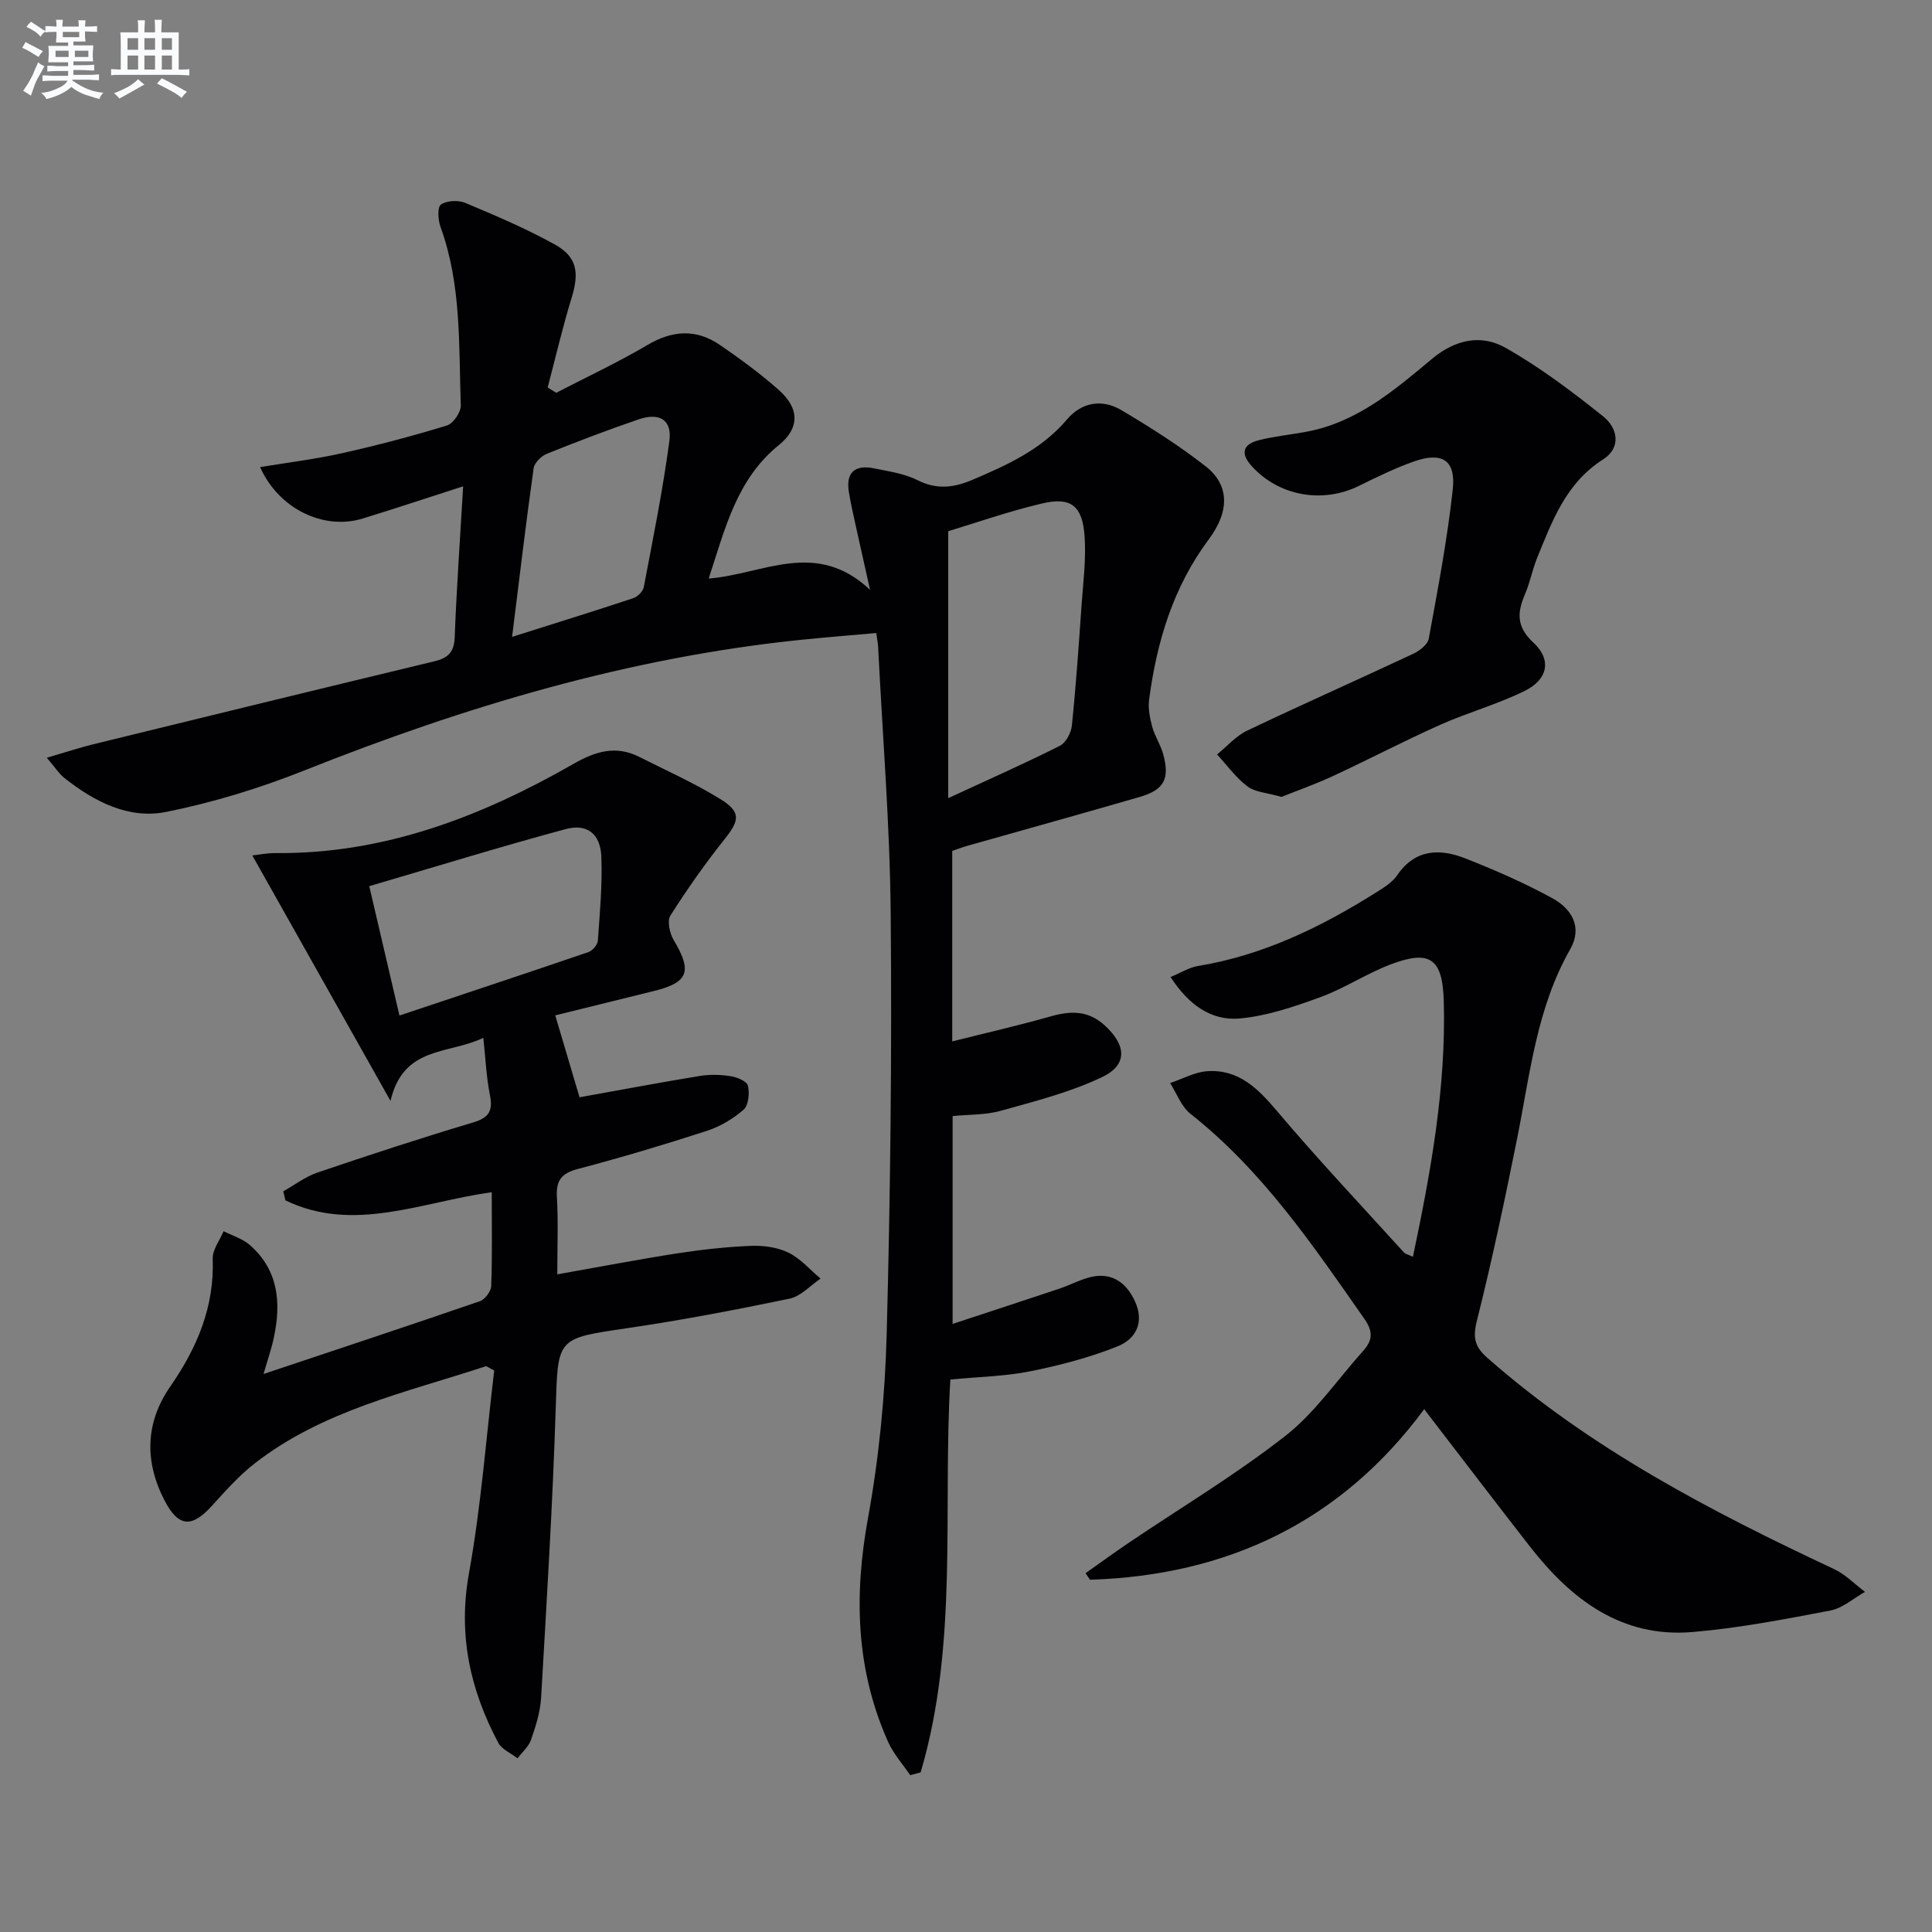 <svg enable-background="new 0 0 400 400" viewBox="0 0 400 400" xmlns="http://www.w3.org/2000/svg"><rect x="0" y="0" width="400" height="400" fill="#808080" stroke="none"/><g fill="#010103"><path d="m115.16 81.32c6.32-3.27 12.78-6.29 18.9-9.9 5.16-3.04 10.06-3.36 14.93-.04 4.25 2.9 8.43 5.97 12.27 9.38 4.36 3.87 4.25 7.95-.01 11.39-8.72 7.05-11.11 17.24-14.52 27.63 11.29-.88 22.16-8.23 33.4 2.33-1.21-5.43-2.07-9.21-2.9-13-.53-2.43-1.1-4.86-1.49-7.31-.65-4.08 1.37-5.61 5.18-4.84 3.07.62 6.32 1.09 9.06 2.46 3.99 2 7.49 1.57 11.38-.09 7.23-3.08 14.27-6.26 19.54-12.48 3.06-3.61 7.3-4.3 11.3-1.92 5.98 3.55 11.91 7.31 17.39 11.59 4.85 3.79 5.14 9.15.68 15.14-7.41 9.93-10.77 21.22-12.36 33.2-.24 1.83.17 3.84.66 5.66.51 1.9 1.7 3.63 2.23 5.53 1.45 5.21.25 7.48-4.9 8.97-11.78 3.42-23.61 6.69-35.42 10.04-1.1.31-2.18.72-3.33 1.1v39.45c7.04-1.77 13.76-3.3 20.38-5.18 4.12-1.17 7.74-1.26 11.14 1.82 4.51 4.09 4.87 8.18-.45 10.73-6.62 3.17-13.91 5-21.03 7-3.12.88-6.53.75-9.96 1.09v43.03c7.79-2.57 14.95-4.9 22.08-7.29 2.04-.68 3.98-1.71 6.04-2.29 4.33-1.24 7.62.6 9.59 4.81 2.1 4.49.19 7.93-3.59 9.43-5.8 2.32-11.96 3.93-18.1 5.16-5.17 1.04-10.54 1.12-16.49 1.7-1.6 26.98 1.72 54.7-6.15 81.33-.72.19-1.44.39-2.16.58-1.55-2.29-3.47-4.41-4.58-6.9-6.68-14.94-7.08-30.31-4.16-46.33 2.29-12.54 3.53-25.38 3.87-38.13.77-28.95 1.09-57.93.83-86.89-.16-18.44-1.68-36.86-2.6-55.29-.04-.81-.21-1.61-.39-2.93-5.24.47-10.28.87-15.32 1.38-35.81 3.64-69.87 13.84-103.18 27.11-9.18 3.65-18.79 6.59-28.46 8.54-7.83 1.58-14.95-2.13-21.15-7.03-1.09-.87-1.87-2.13-3.62-4.18 3.87-1.13 6.74-2.08 9.67-2.8 23.51-5.76 47.03-11.5 70.56-17.16 2.82-.68 4.1-1.86 4.22-4.96.38-10.08 1.1-20.16 1.75-31.27-7.65 2.46-14.19 4.64-20.78 6.66-8.09 2.49-17.4-1.98-21.26-10.64 5.8-.96 11.49-1.65 17.06-2.9 7.28-1.63 14.5-3.53 21.63-5.72 1.3-.4 2.91-2.76 2.86-4.16-.43-12.41.17-24.97-4.2-36.96-.52-1.42-.67-4.08.09-4.62 1.21-.84 3.58-.95 5.02-.35 6.26 2.62 12.54 5.3 18.48 8.57 4.71 2.6 5.17 5.82 3.56 11.08-1.88 6.13-3.33 12.38-4.96 18.58.62.4 1.2.74 1.77 1.09zm81.16 28.66v55.27c8.75-4.05 16.01-7.26 23.09-10.83 1.26-.63 2.36-2.7 2.51-4.21.85-8.26 1.42-16.54 2-24.82.34-4.8.97-9.64.63-14.41-.46-6.33-2.86-8.15-8.85-6.73-6.89 1.63-13.62 3.99-19.38 5.73zm-90.3 21.88c9.06-2.87 17.09-5.36 25.06-8 .92-.3 2.04-1.41 2.21-2.31 1.91-10.06 3.95-20.12 5.3-30.26.58-4.36-2.04-5.94-6.35-4.47-6.41 2.19-12.76 4.61-19.04 7.14-1.15.47-2.56 1.87-2.72 3-1.56 11.11-2.88 22.24-4.46 34.9z"/><path d="m54.56 284.47c15.65-5.23 30.25-10.06 44.79-15.07 1.06-.36 2.31-2.03 2.35-3.14.23-6.3.11-12.62.11-19.42-14.48 1.98-28.59 8.52-42.72 1.68-.15-.62-.3-1.25-.44-1.87 2.36-1.32 4.58-3.04 7.09-3.89 10.68-3.63 21.41-7.14 32.22-10.37 3.31-.99 4.13-2.43 3.47-5.69-.74-3.68-.89-7.49-1.36-11.83-7.23 3.49-16.54 1.59-19.22 13.06-10.1-17.94-19.23-34.17-28.61-50.82 1.24-.13 3.07-.51 4.9-.49 22.47.2 42.58-7.58 61.67-18.51 4.51-2.58 8.74-3.83 13.53-1.41 5.63 2.84 11.43 5.43 16.78 8.73 4.35 2.68 4 4.41.91 8.3-4.03 5.06-7.77 10.37-11.23 15.83-.72 1.13-.14 3.7.69 5.09 3.86 6.44 3.07 8.75-4.07 10.52-6.92 1.72-13.84 3.42-20.46 5.05 1.68 5.65 3.33 11.23 5.03 16.96 7.78-1.4 16.31-3 24.87-4.41 2.1-.35 4.35-.28 6.46.05 1.31.2 3.32 1.06 3.53 1.97.36 1.55.13 4.05-.89 4.95-2.17 1.9-4.87 3.5-7.63 4.4-8.82 2.86-17.72 5.52-26.69 7.88-3.38.89-4.54 2.36-4.34 5.82.3 5.12.08 10.28.08 16 8.62-1.52 16.69-3.08 24.81-4.34 5.08-.79 10.21-1.35 15.34-1.56 2.58-.1 5.46.3 7.74 1.42 2.49 1.22 4.44 3.53 6.62 5.36-2.12 1.43-4.08 3.66-6.4 4.15-11.19 2.33-22.43 4.47-33.73 6.13-14.59 2.15-14.24 1.93-14.71 16.77-.64 19.93-1.87 39.84-3.02 59.74-.17 2.93-1.11 5.88-2.08 8.68-.49 1.44-1.84 2.58-2.8 3.85-1.36-1.06-3.26-1.84-4-3.23-5.83-10.99-8.35-22.36-6.06-35.05 2.52-13.98 3.58-28.23 5.23-42.02-1.21-.6-1.56-.93-1.77-.86-16.51 5.43-33.77 9.13-47.89 20.16-3.24 2.53-6.03 5.7-8.82 8.76-4.17 4.59-6.92 4.37-9.79-1.18-4.17-8.05-3.96-16.11 1.19-23.54 5.56-8.03 9.16-16.47 8.8-26.45-.07-1.88 1.46-3.82 2.25-5.73 1.83.94 3.94 1.56 5.44 2.87 5.94 5.22 6.52 12 4.95 19.22-.41 2.08-1.14 4.1-2.12 7.48zm28.14-74.22c13.16-4.39 26.16-8.7 39.12-13.13.85-.29 1.9-1.51 1.96-2.37.41-5.79.95-11.61.72-17.39-.19-4.72-2.92-6.9-7.4-5.7-13.55 3.66-26.98 7.8-40.65 11.81 2.21 9.48 4.23 18.12 6.25 26.78z"/><path d="m292.53 260.2c3.75-17.79 6.87-35.11 6.39-52.87-.24-8.89-2.83-10.8-11.16-7.6-4.94 1.9-9.45 4.92-14.42 6.73-5.38 1.96-10.98 3.88-16.62 4.4-5.93.55-10.64-2.82-14.37-8.58 2.16-.89 3.83-1.97 5.63-2.27 13.55-2.23 25.58-8.08 37.04-15.31 1.54-.97 3.24-2.02 4.23-3.46 3.74-5.49 8.83-5.6 14.15-3.51 6.15 2.42 12.25 5.09 18.04 8.26 3.94 2.16 6.26 5.96 3.66 10.53-6.94 12.16-8.31 25.79-10.98 39.12-2.54 12.67-5.21 25.33-8.36 37.86-.88 3.49-.39 5.37 2.19 7.64 21.37 18.8 46.26 31.76 71.79 43.73 2.35 1.1 4.27 3.12 6.39 4.71-2.38 1.33-4.62 3.37-7.16 3.86-9.44 1.8-18.94 3.64-28.5 4.45-14.78 1.26-25.19-6.75-33.75-17.74-7.16-9.18-14.21-18.45-21.86-28.39-17.18 23.24-40.67 34.42-69.19 35.31-.31-.45-.61-.91-.92-1.36 2.98-2.1 5.92-4.25 8.94-6.29 10.85-7.33 22.15-14.09 32.44-22.14 6.18-4.84 10.79-11.69 16.13-17.63 1.92-2.14 2.05-3.98.25-6.55-10.69-15.3-21.14-30.74-36.03-42.49-1.9-1.5-2.84-4.21-4.22-6.37 2.56-.86 5.09-2.29 7.7-2.46 6.46-.43 10.46 3.55 14.43 8.25 8.48 10.03 17.5 19.6 26.33 29.33.29.29.83.38 1.81.84z"/><path d="m265.32 164.99c-3.01-.87-5.43-.96-7.03-2.16-2.41-1.81-4.23-4.38-6.31-6.63 2.06-1.67 3.9-3.82 6.23-4.93 11.39-5.43 22.93-10.54 34.36-15.9 1.32-.62 3.02-1.92 3.24-3.15 1.88-10.26 3.84-20.53 4.97-30.89.66-6.06-2.2-7.84-8.03-5.79-3.9 1.37-7.65 3.21-11.37 5.04-7.59 3.75-16.64 2.11-22.23-4.08-2.45-2.71-1.75-4.55 1.51-5.37 3.21-.81 6.54-1.13 9.81-1.74 10.46-1.93 18.26-8.62 26.02-15.1 4.87-4.06 10.21-5.11 15.22-2.28 7.14 4.04 13.78 9.06 20.21 14.2 2.98 2.38 3.85 6.45-.05 8.93-7.62 4.85-10.47 12.64-13.61 20.33-1 2.45-1.48 5.11-2.52 7.53-1.63 3.8-1.82 6.76 1.72 10.03 3.83 3.54 3.05 7.63-1.78 10.01-5.63 2.78-11.78 4.47-17.52 7.03-7.42 3.31-14.62 7.09-21.99 10.51-3.71 1.74-7.59 3.1-10.85 4.41z"/></g><path d="m6.8 9.5c.6.3 1.3.7 2.1 1.1-.4.4-.7.8-.9 1.2-.7-.4-1.3-.8-1.8-1.1s-1.1-.6-1.6-.8c.2-.4.5-.8.7-1.2.4.2.8.5 1.5.8zm.9 6.9c-.3.6-.5 1.1-.7 1.7s-.4 1.1-.6 1.7c-.6-.4-1.1-.7-1.6-1 .7-1 1.2-1.8 1.5-2.4.3-.5.6-1.1.8-1.7.3-.6.5-1.2.8-1.8.3.3.8.6 1.3.8-.7 1.3-1.2 2.2-1.5 2.7zm.1-11c.4.3 1 .7 1.7 1.1-.5.2-.8.6-1.1 1.1-.5-.6-1-1-1.4-1.2s-.9-.6-1.5-.8c.2-.4.5-.7.9-1.1.5.3.9.6 1.4.9zm10.5 13.1c1 .4 2 .6 3.1.7-.4.4-.7.8-.8 1.3-.9-.2-1.9-.6-3-.9-1-.4-2-.9-2.8-1.6-.5.4-1.1.9-1.9 1.3s-1.9.9-3.3 1.2c-.1-.3-.5-.8-1.1-1.3 1 0 2.1-.3 3.2-.8 1.2-.5 1.9-1 2.3-1.7h-3.2c-.4 0-1 0-2 .1v-1.2c1 0 1.7.1 2 .1h3.3v-1h-2.3c-.2 0-.9 0-2 .1v-1.2c1.2 0 1.9.1 2 .1h2.3v-.8h-4.1c0-.7.1-1.2.1-1.6 0-.5 0-1.1-.1-1.8h4.1v-.7h-2.5c0-.6.1-1.1.1-1.6v-.6h-.5c-.4 0-1 0-1.8.1v-1.3c1.2 0 1.9.1 2.1.1h.2c0-.3 0-.8-.1-1.4h1.4c0 .6-.1 1-.1 1.4h3.4c0-.4 0-.8-.1-1.3h1.5c0 .4-.1.9-.1 1.3.7 0 1.5 0 2.5-.1v1.2c-1 0-1.8-.1-2.5-.1v.6c0 .3 0 .8.1 1.5h-2.5v.8h4.1c0 .8-.1 1.3-.1 1.8s0 1 .1 1.5h-4.1v.8h1.4c.8 0 1.8 0 2.9-.1v1.2c-1 0-1.9-.1-2.8-.1h-1.5v1h3.2c.3 0 1 0 2.1-.1v1.2c-1.1 0-1.8-.1-2.1-.1h-3.4l-.1.1c1.4 1 2.4 1.5 3.4 1.9zm-4.1-6.7v-1.3h-2.7v1.3zm2.2-4.1v-1.1h-3.4v1.1zm1.9 4.1v-1.3h-2.8v1.3z" fill="#fafbfc"/><path d="m37 6.7v2.3 5.4c1 0 1.8 0 2.2-.1v1.3c-.6 0-1.5-.1-2.5-.1h-11.9c-.7 0-1.3 0-1.8.1v-1.3c.5 0 1.1.1 2 .1v-5.2c0-1 0-1.8-.1-2.5h3.7c0-1.3 0-2.1-.1-2.5h1.5c0 .4-.1 1.3-.1 2.5h2.2c0-1.2 0-2.1-.1-2.6h1.5c0 .4-.1 1.3-.1 2.6zm-12.3 13.7c-.3-.4-.7-.8-1.1-1.1 1.1-.4 2.1-.9 2.9-1.3.8-.5 1.5-1 2.1-1.6.4.4.9.8 1.3 1.1-2.5 1.4-4.2 2.4-5.2 2.9zm3.9-10.1v-2.4h-2.2v2.4zm0 4.1v-2.9h-2.2v2.9zm3.5-4.1v-2.4h-2.2v2.4zm0 4.1v-2.9h-2.2v2.9zm.4 2.9 1-1.1c.6.3 1.4.7 2.5 1.3s2 1.1 2.7 1.5c-.4.4-.8.8-1.1 1.3-.8-.8-2.5-1.7-5.1-3zm3.1-7v-2.4h-2.1v2.4zm0 4.1v-2.9h-2.1v2.9z" fill="#fafbfc"/></svg>
